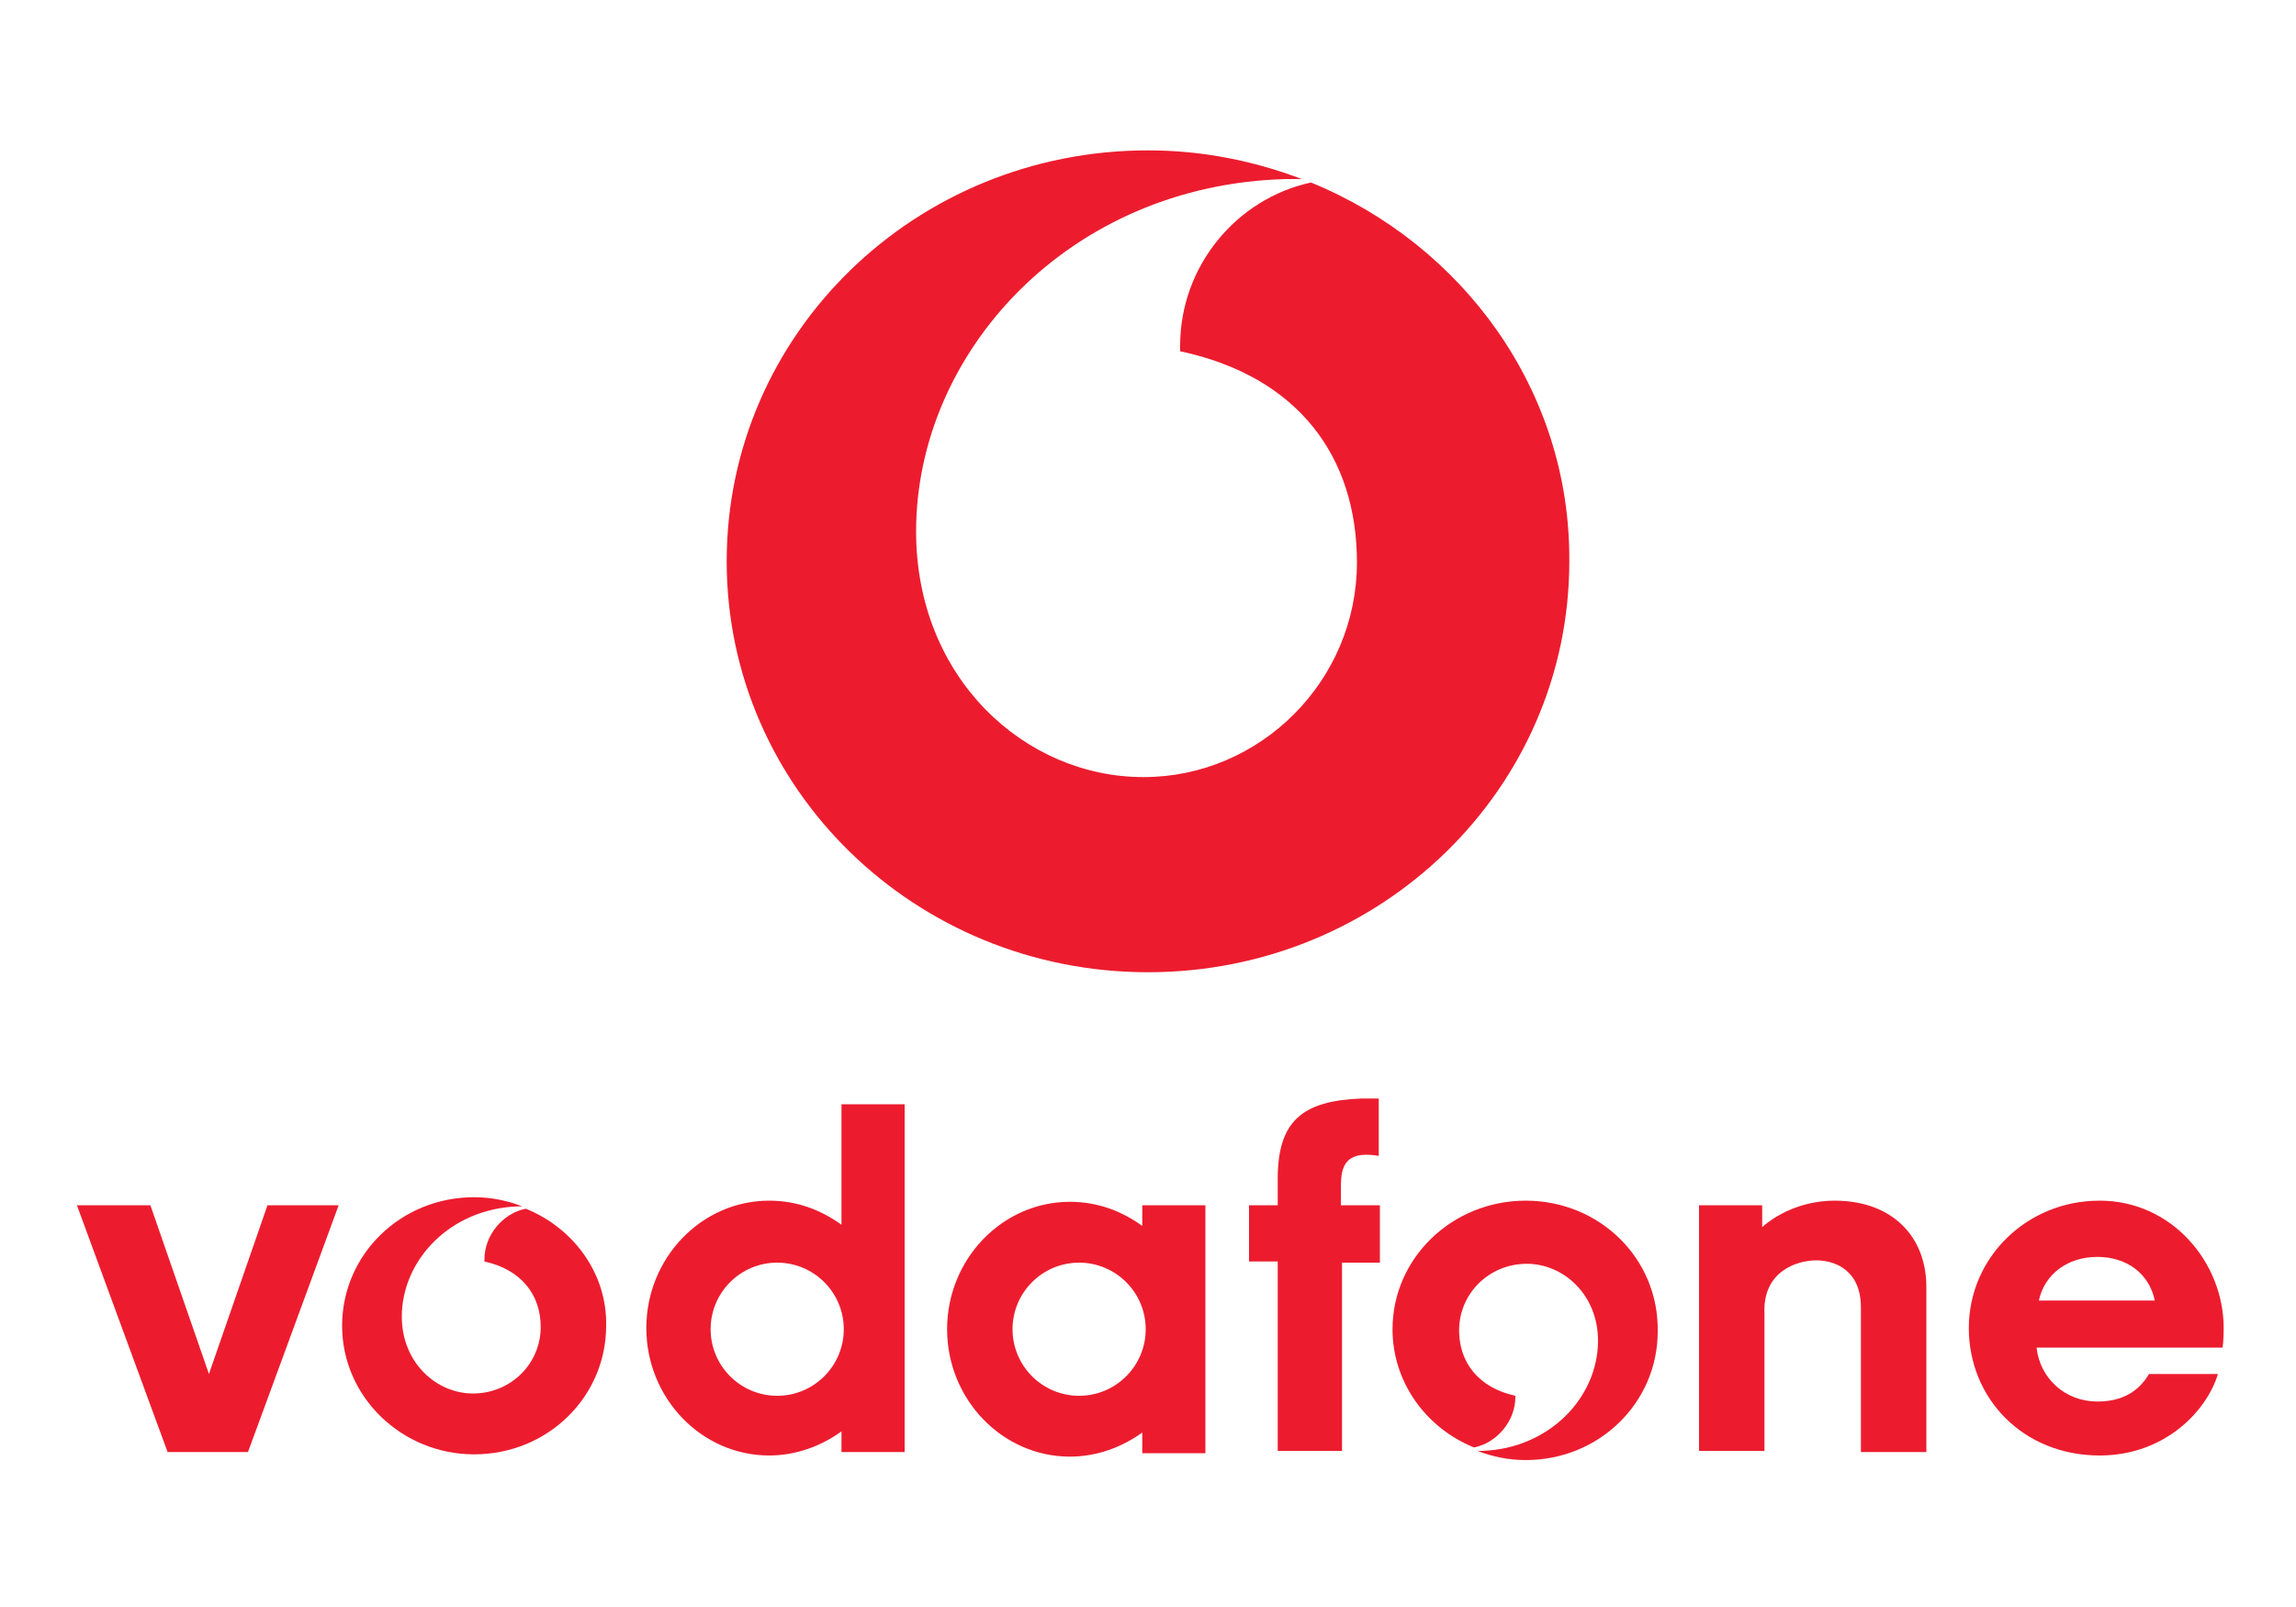 <?xml version="1.0" encoding="utf-8"?>
<!-- Generator: Adobe Illustrator 26.0.3, SVG Export Plug-In . SVG Version: 6.00 Build 0)  -->
<svg version="1.1" id="Layer_1" xmlns="http://www.w3.org/2000/svg" xmlns:xlink="http://www.w3.org/1999/xlink" x="0px" y="0px"
	 viewBox="0 0 200 140" style="enable-background:new 0 0 200 140;" xml:space="preserve">
<style type="text/css">
	.st0{fill-rule:evenodd;clip-rule:evenodd;fill:#EC1C2E;}
</style>
<g>
	<polygon class="st0" points="23.3,105 18.2,119.7 13.1,105 6.7,105 14.6,126.5 21.6,126.5 29.5,105 23.3,105 	"/>
	<path class="st0" d="M61.9,115.8c0-3.2,2.6-5.8,5.8-5.8c3.2,0,5.8,2.6,5.8,5.8c0,3.2-2.6,5.8-5.8,5.8
		C64.5,121.6,61.9,119,61.9,115.8L61.9,115.8z M73.3,96.2v10.5c0,0,0,0,0,0c-1.8-1.3-3.9-2.1-6.3-2.1c-5.9,0-10.7,5-10.7,11.1
		c0,6.1,4.8,11.1,10.7,11.1c2.3,0,4.5-0.8,6.3-2.1v1.8h5.5V96.2H73.3L73.3,96.2z"/>
	<path class="st0" d="M88.2,115.8c0-3.2,2.6-5.8,5.8-5.8c3.2,0,5.8,2.6,5.8,5.8c0,3.2-2.6,5.8-5.8,5.8
		C90.8,121.6,88.2,119,88.2,115.8L88.2,115.8z M99.5,105v1.8c0,0,0,0,0,0c-1.8-1.3-3.9-2.1-6.3-2.1c-5.9,0-10.7,5-10.7,11.1
		c0,6.1,4.8,11.1,10.7,11.1c2.3,0,4.5-0.8,6.3-2.1v1.8h5.5V105H99.5L99.5,105z"/>
	<path class="st0" d="M120.1,105h-3.3c0,0,0-0.7,0-1.3c0-1.4,0-3.1,2.2-3.1c0.6,0,1.1,0.1,1.1,0.1v-5c0,0-0.9,0-1.5,0
		c-5.1,0.2-7.3,1.9-7.3,7v2.3h-2.5v4.9h2.5v16.5h5.6V110h3.3V105L120.1,105z"/>
	<path class="st0" d="M153.5,106.9c1.6-1.4,3.9-2.3,6.3-2.3c5.1,0,8,3.2,8,7.5l0,2.4v12h-5.7V115v-1.1c0-3.2-2.2-4.1-3.9-4.1
		c-1.6,0-4.7,0.9-4.5,4.7v1.4v10.5H148V105h5.5V106.9L153.5,106.9z"/>
	<path class="st0" d="M177.4,117.4c0.3,2.7,2.5,4.7,5.3,4.7c2.2,0,3.6-0.9,4.5-2.4h6c-1,3.3-4.7,7.1-10.3,7.1
		c-6.7,0-11.4-5-11.4-11.1s5-11.1,11.4-11.1c6.3,0,10.8,5.4,10.8,11.1c0,1.2-0.1,1.7-0.1,1.7L177.4,117.4L177.4,117.4z M187.7,113.3
		c-0.5-2.4-2.5-3.8-5-3.8c-2.6,0-4.6,1.5-5.1,3.8L187.7,113.3L187.7,113.3z"/>
	<path class="st0" d="M45.8,105.3c-2,0.4-3.6,2.3-3.6,4.4c0,0,0,0.1,0,0.2c3.2,0.7,4.9,2.9,4.9,5.7c0,3.2-2.6,5.8-5.9,5.8
		c-3.2,0-6.2-2.7-6.2-6.7c0-4.9,4.2-9.4,10.1-9.6c0.1,0,0.3,0,0.4,0c-1.3-0.5-2.7-0.8-4.2-0.8c-6.4,0-11.5,5-11.5,11.2
		c0,6.2,5.2,11.2,11.5,11.2c6.4,0,11.5-5,11.5-11.2C52.9,111,50,107,45.8,105.3L45.8,105.3z"/>
	<path class="st0" d="M132.9,104.6c-6.4,0-11.6,5-11.6,11.2c0,4.6,2.9,8.6,7.1,10.3c2-0.4,3.6-2.3,3.6-4.4c0,0,0-0.1,0-0.1
		c-3.2-0.7-4.9-2.9-4.9-5.7c0-3.2,2.6-5.8,5.9-5.8c3.2,0,6.2,2.7,6.2,6.7c0,4.9-4.2,9.4-10.1,9.6c-0.1,0-0.3,0-0.4,0
		c1.3,0.5,2.7,0.8,4.2,0.8c6.4,0,11.5-5,11.5-11.2C144.5,109.6,139.3,104.6,132.9,104.6L132.9,104.6z"/>
	<path class="st0" d="M114.2,15.9c-6.5,1.4-11.4,7.3-11.4,14.2c0,0.2,0,0.3,0,0.5c10.3,2.2,15.4,9.2,15.4,18.4
		c0,10.3-8.4,18.7-18.6,18.7c-10.3,0-19.8-8.6-19.8-21.4c0-15.6,13.3-30.2,32.2-30.7c0.3,0,0.9,0,1.4,0c-4.2-1.6-8.7-2.5-13.4-2.5
		c-20.3,0-36.7,16-36.7,35.8S79.7,84.7,100,84.7c20.3,0,36.7-16,36.7-35.8C136.8,34,127.4,21.3,114.2,15.9L114.2,15.9z"/>
</g>
</svg>
